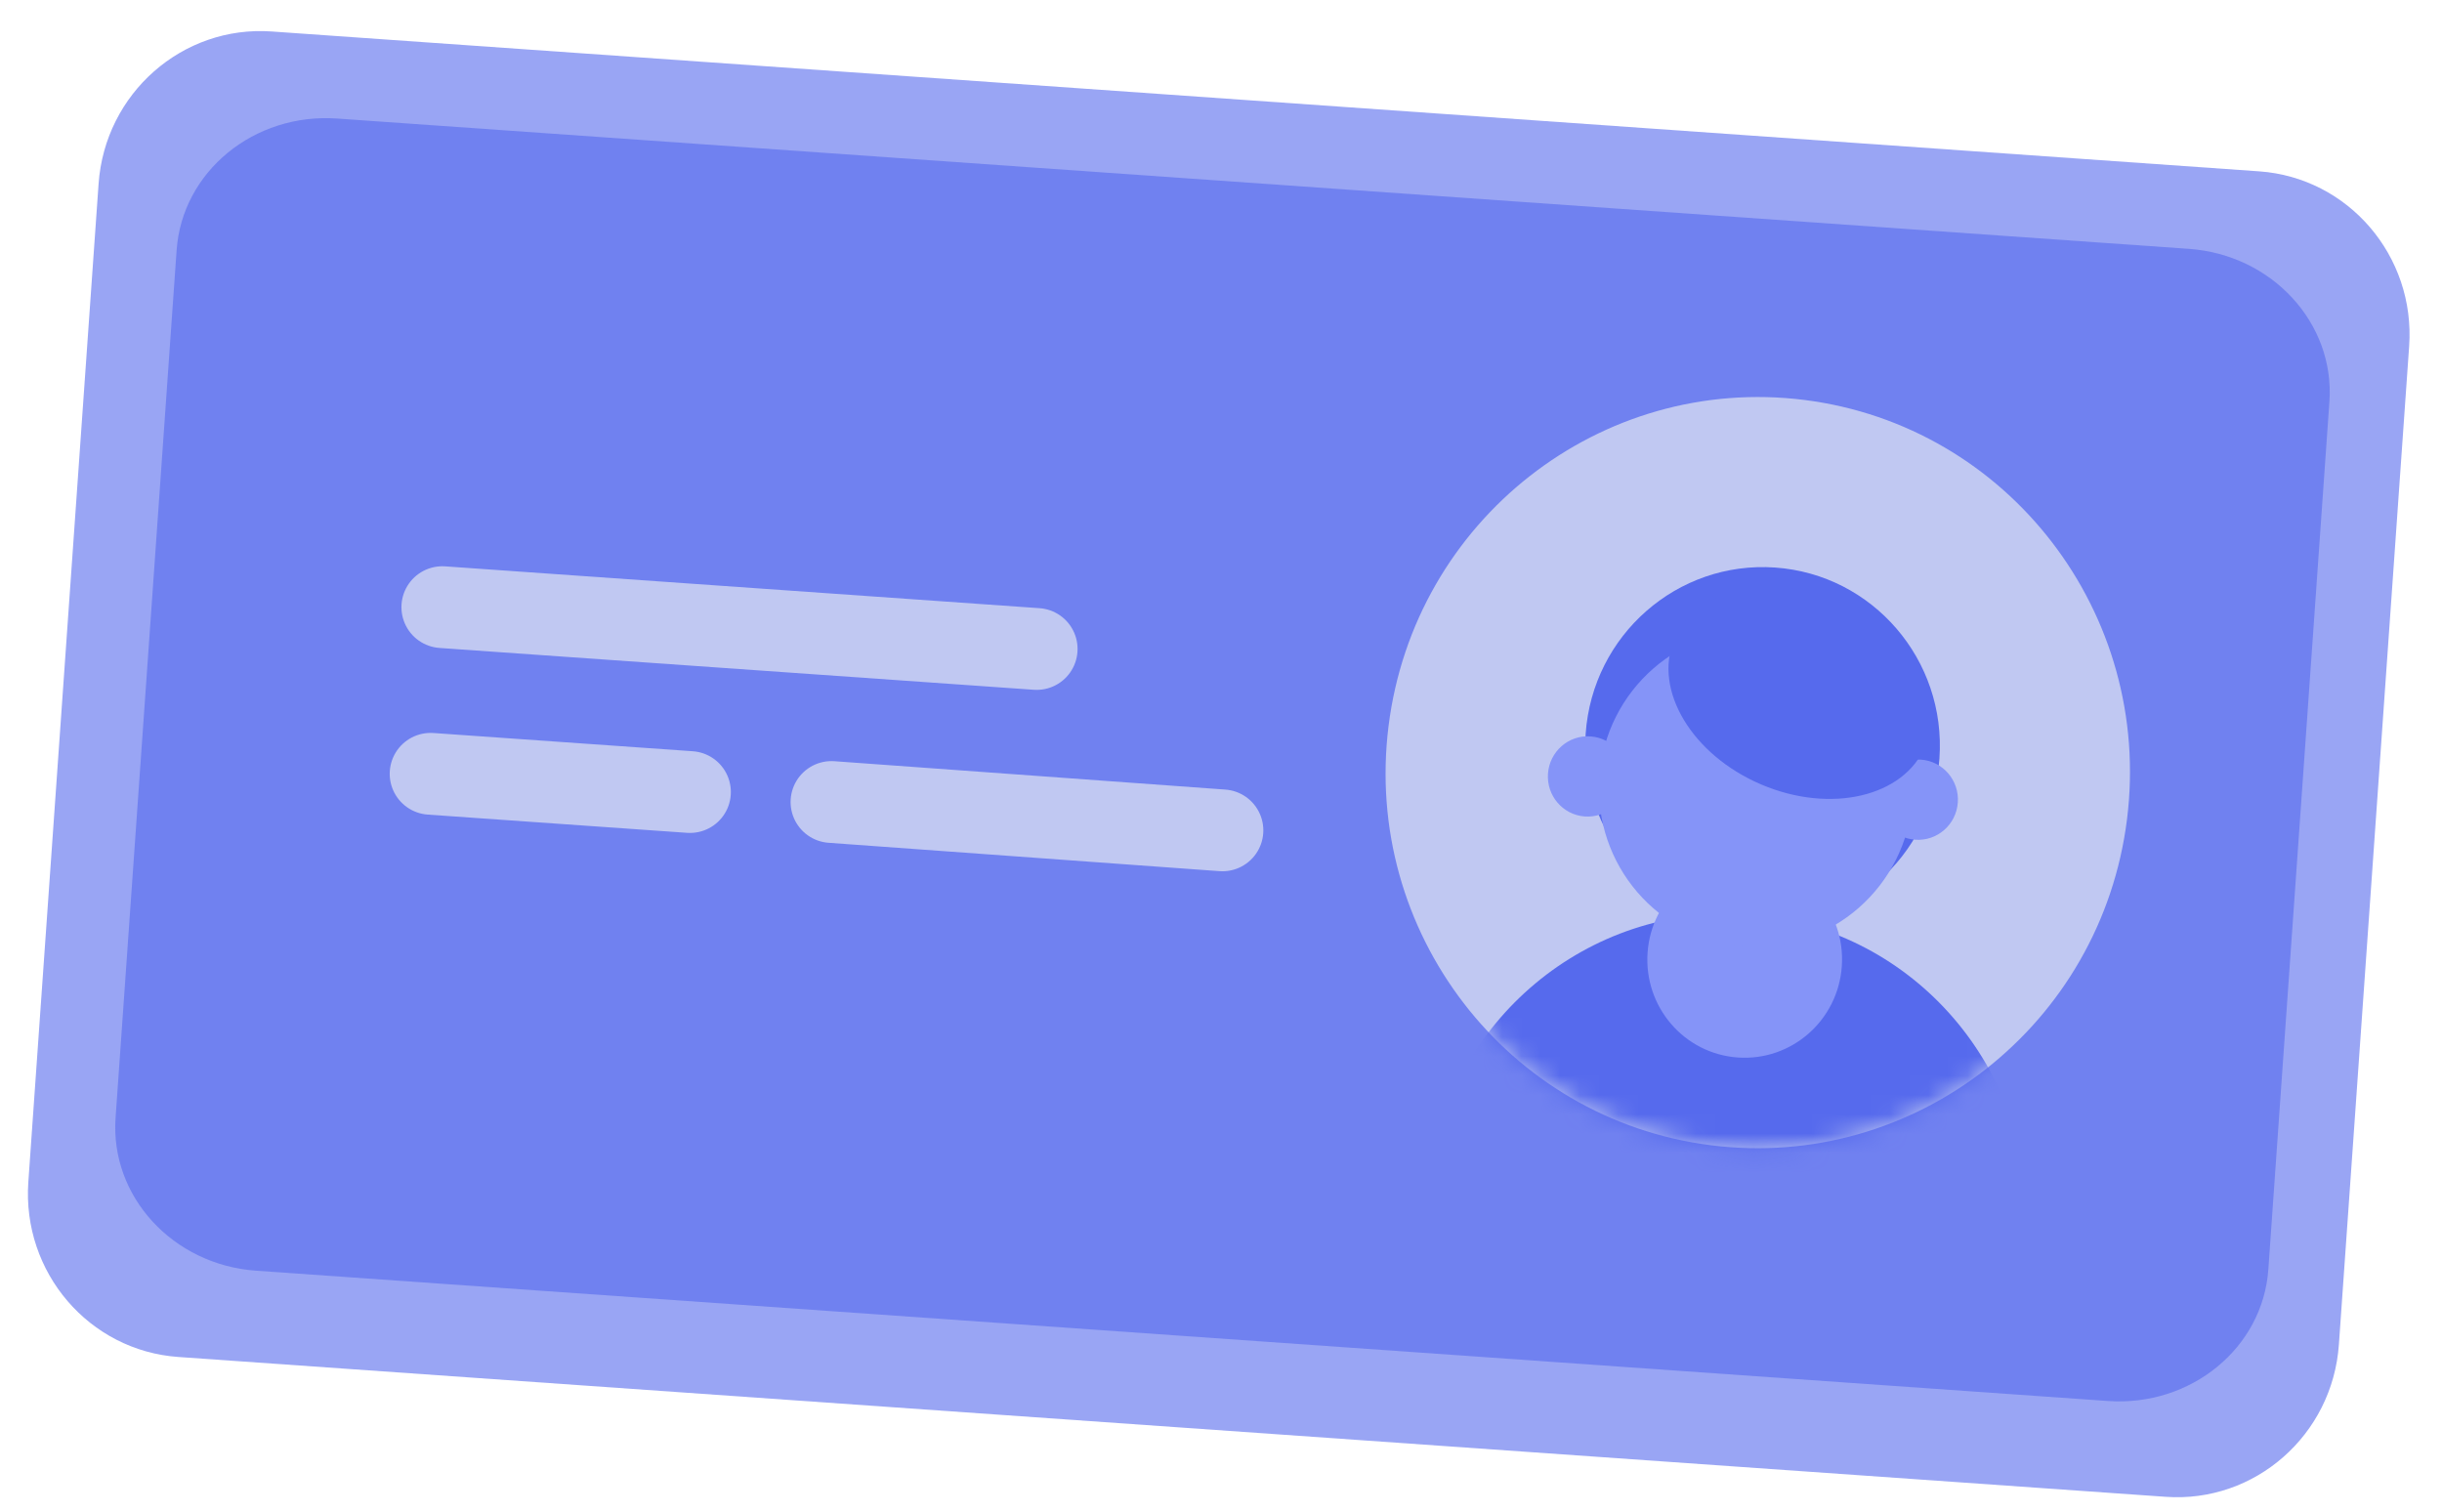 <svg width="126" height="78" viewBox="0 0 126 78" fill="none" xmlns="http://www.w3.org/2000/svg">
<g clip-path="url(#clip0_3125_966)">
<g filter="url(#filter0_b_3125_966)">
<path d="M116.564 8.841L14.016 1.624C9.413 1.3 5.415 4.818 5.087 9.48L1.462 60.991C1.134 65.654 4.6 69.696 9.203 70.02L111.751 77.236C116.354 77.56 120.352 74.043 120.68 69.38L124.305 17.869C124.633 13.207 121.167 9.165 116.564 8.841Z" fill="#566AED" fill-opacity="0.6"/>
</g>
<g filter="url(#filter1_b_3125_966)">
<path d="M112.941 12.841L17.396 6.117C13.107 5.815 9.399 8.856 9.113 12.909L5.963 57.683C5.677 61.736 8.923 65.266 13.212 65.568L108.758 72.291C113.047 72.593 116.755 69.553 117.04 65.5L120.191 20.725C120.476 16.673 117.23 13.143 112.941 12.841Z" fill="#566AED" fill-opacity="0.6"/>
</g>
<path d="M109.747 42.279C111.08 31.659 103.632 21.971 93.111 20.639C82.589 19.308 72.979 26.836 71.646 37.456C70.312 48.075 77.761 57.763 88.282 59.095C98.804 60.427 108.414 52.898 109.747 42.279Z" fill="#C0C8F2"/>
<mask id="mask0_3125_966" style="mask-type:luminance" maskUnits="userSpaceOnUse" x="71" y="20" width="39" height="40">
<path d="M109.77 42.281C111.105 31.65 103.647 21.95 93.113 20.616C82.579 19.283 72.958 26.821 71.623 37.453C70.288 48.084 77.746 57.784 88.279 59.117C98.813 60.451 108.435 52.913 109.77 42.281Z" fill="white"/>
</mask>
<g mask="url(#mask0_3125_966)">
<path d="M90.294 47.706C95.335 48.061 99.711 44.224 100.069 39.138C100.427 34.051 96.631 29.64 91.591 29.285C86.55 28.93 82.174 32.767 81.816 37.853C81.458 42.94 85.254 47.351 90.294 47.706Z" fill="#566AED"/>
<path d="M104.584 63.092C104.755 54.812 98.457 47.774 90.184 47.191C81.912 46.609 74.69 52.697 73.7 60.919L104.591 63.092L104.584 63.092Z" fill="#566AED"/>
<path d="M95.032 49.862C94.835 52.657 92.434 54.762 89.665 54.567C86.896 54.372 84.814 51.952 85.01 49.157C85.207 46.362 87.608 44.258 90.377 44.453C93.146 44.648 95.228 47.068 95.032 49.862Z" fill="#8594F8"/>
<path d="M101.018 41.408C100.938 42.549 99.957 43.409 98.825 43.33C97.694 43.25 96.843 42.261 96.923 41.12C97.004 39.978 97.985 39.118 99.116 39.197C100.247 39.277 101.098 40.266 101.018 41.408Z" fill="#8594F8"/>
<path d="M83.966 40.208C83.886 41.349 82.904 42.209 81.773 42.13C80.642 42.05 79.791 41.061 79.871 39.92C79.952 38.778 80.933 37.918 82.064 37.998C83.195 38.077 84.046 39.066 83.966 40.208Z" fill="#8594F8"/>
<path d="M98.679 41.243C98.362 45.747 94.49 49.142 90.027 48.828C85.565 48.513 82.206 44.61 82.522 40.106C82.839 35.602 86.712 32.208 91.174 32.522C95.637 32.836 98.996 36.739 98.679 41.243Z" fill="#8594F8"/>
<path d="M99.34 38.495C98.249 41.114 94.462 42.002 90.886 40.484C87.311 38.965 85.294 35.613 86.384 33.001C87.475 30.382 91.262 29.494 94.838 31.013C98.413 32.532 100.43 35.883 99.34 38.495Z" fill="#566AED"/>
</g>
<path d="M22.823 31.329L53.489 33.487" stroke="#C0C8F2" stroke-width="4.22" stroke-linecap="round" stroke-linejoin="round"/>
<path d="M22.218 39.928L35.6 40.869" stroke="#C0C8F2" stroke-width="4.22" stroke-linecap="round" stroke-linejoin="round"/>
<path d="M42.902 41.383L63.074 42.847" stroke="#C0C8F2" stroke-width="4.22" stroke-linecap="round" stroke-linejoin="round"/>
</g>
<defs>
<filter id="filter0_b_3125_966" x="-3.86" y="-3.696" width="133.486" height="86.253" filterUnits="userSpaceOnUse" color-interpolation-filters="sRGB">
<feFlood flood-opacity="0" result="BackgroundImageFix"/>
<feGaussianBlur in="BackgroundImageFix" stdDeviation="2.65"/>
<feComposite in2="SourceAlpha" operator="in" result="effect1_backgroundBlur_3125_966"/>
<feBlend mode="normal" in="SourceGraphic" in2="effect1_backgroundBlur_3125_966" result="shape"/>
</filter>
<filter id="filter1_b_3125_966" x="0.645" y="0.797" width="124.863" height="76.816" filterUnits="userSpaceOnUse" color-interpolation-filters="sRGB">
<feFlood flood-opacity="0" result="BackgroundImageFix"/>
<feGaussianBlur in="BackgroundImageFix" stdDeviation="2.65"/>
<feComposite in2="SourceAlpha" operator="in" result="effect1_backgroundBlur_3125_966"/>
<feBlend mode="normal" in="SourceGraphic" in2="effect1_backgroundBlur_3125_966" result="shape"/>
</filter>
<clipPath id="clip0_3125_966">
<rect width="120" height="69" fill="white" transform="translate(5.344 0.626) rotate(4.025)"/>
</clipPath>
</defs>
</svg>
